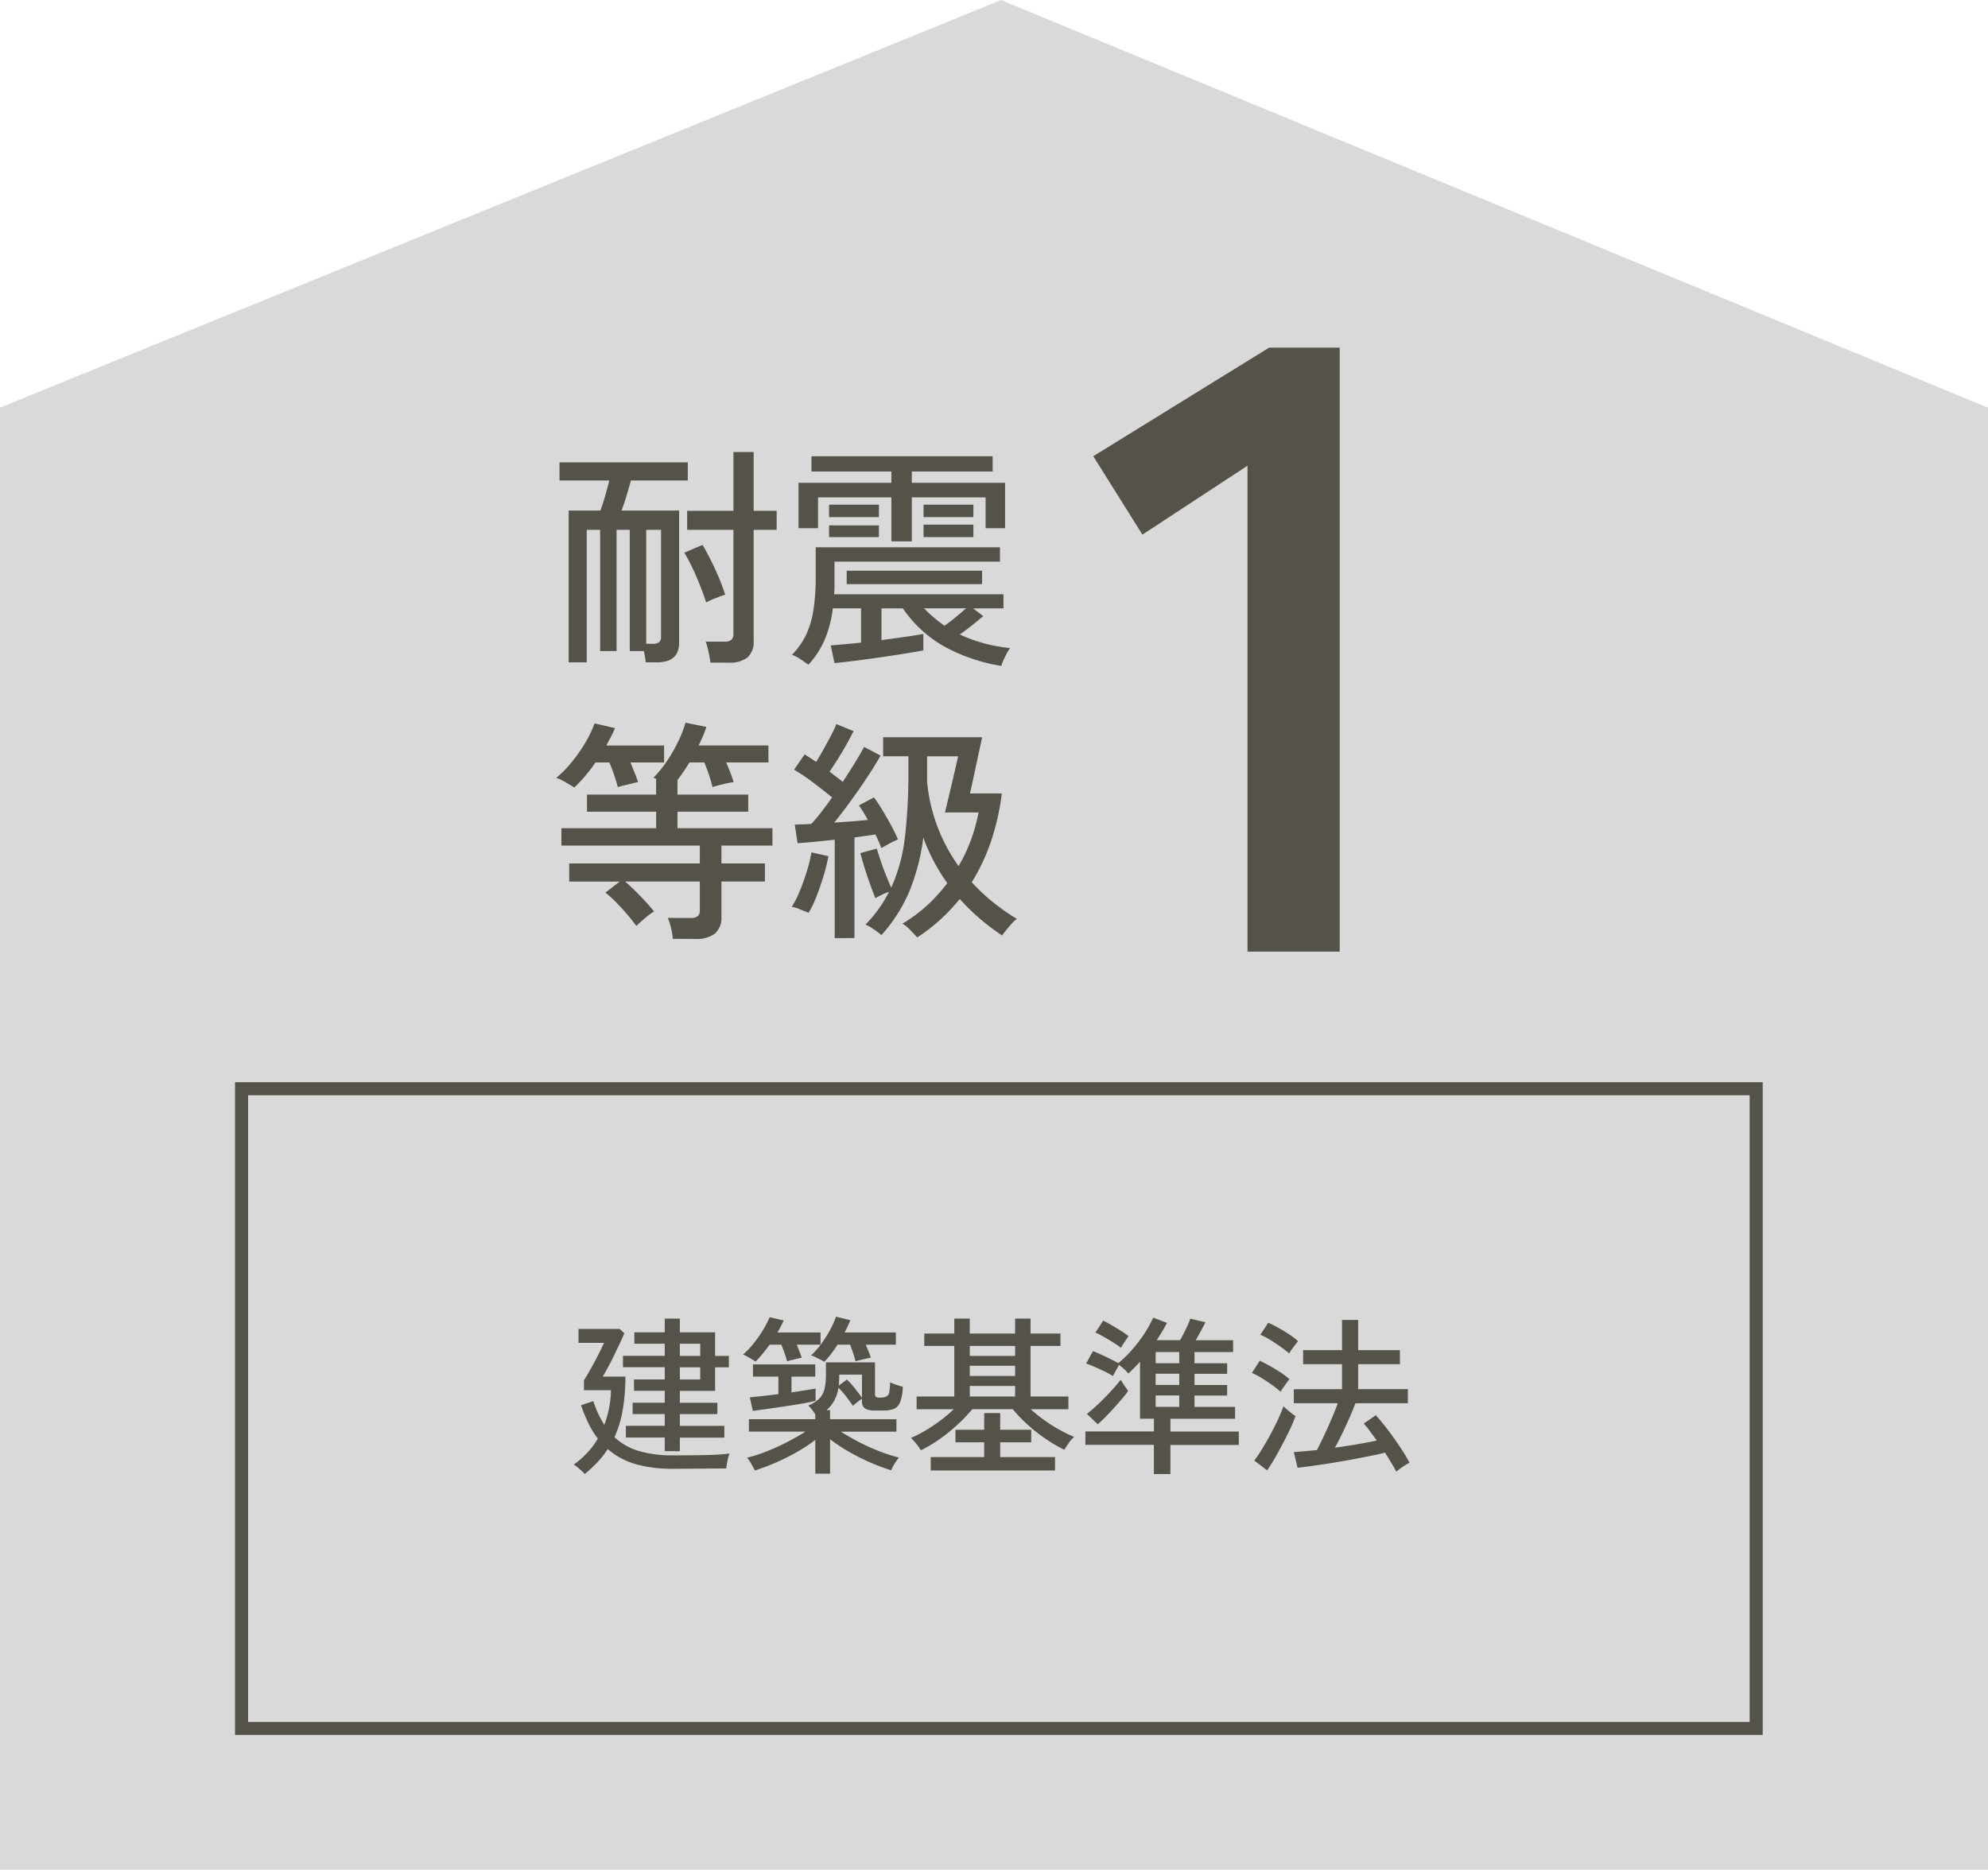 <svg xmlns="http://www.w3.org/2000/svg" width="152.253" height="143.219" viewBox="0 0 152.253 143.219">
  <g id="グループ_4968" data-name="グループ 4968" transform="translate(-504.747 -3818.104)">
    <path id="パス_17021" data-name="パス 17021" d="M9167.25,3796.22,9243.916,3765l75.587,31.225v111.993H9167.25Z" transform="translate(-8662.503 53.109)" fill="#d9d9d9"/>
    <path id="パス_19488" data-name="パス 19488" d="M-16.524,1.188V-10.44h2.43q.2-.54.378-1.17t.306-1.134h-3.816V-14.13H-7.4v1.386h-4.356q-.144.522-.333,1.161t-.387,1.143h4.41V-.306q0,1.494-1.71,1.494h-.846a6.475,6.475,0,0,0-.144-.864h-1.08V-8.964h-1.008V.324h-1.26V-8.964h-1.026V1.188Zm10.854.018Q-5.706.882-5.814.378A5.04,5.04,0,0,0-6.03-.4h1.44a.813.813,0,0,0,.522-.135.594.594,0,0,0,.162-.477V-8.964H-7.452v-1.458h3.546v-4.5h1.548v4.5H-.594v1.458H-2.358V-.486A1.611,1.611,0,0,1-2.826.81a2.228,2.228,0,0,1-1.458.4Zm-4.914-1.44h.5a.78.78,0,0,0,.486-.117A.547.547,0,0,0-9.45-.792V-8.964h-1.134ZM-5.994-3.4q-.27-.846-.711-1.89a16.008,16.008,0,0,0-.963-1.926l1.4-.594q.486.828.963,1.863A16.488,16.488,0,0,1-4.536-4q-.27.09-.738.27A5.492,5.492,0,0,0-5.994-3.4Zm22.608,4.86a13.5,13.5,0,0,1-4.392-1.5,9.408,9.408,0,0,1-3.15-2.907H7.434v2.43q.954-.126,1.827-.252T10.638-.99V.27Q10.08.378,9.189.522T7.29.81q-1.008.144-1.926.261t-1.53.171L3.546-.108,4.59-.2Q5.2-.252,5.868-.324V-2.952H3.708a8.966,8.966,0,0,1-.63,2.421,6.825,6.825,0,0,1-1.242,1.9Q1.6,1.188,1.215.936A2.541,2.541,0,0,0,.576.612,5.768,5.768,0,0,0,1.638-.882a6.86,6.86,0,0,0,.576-1.89,15.768,15.768,0,0,0,.18-2.556v-2.3H16.506v1.1H3.834v1.872a5.389,5.389,0,0,1-.036.63H16.776v1.08H14.454l.774.594q-.324.27-.828.675t-.972.729A11.738,11.738,0,0,0,17.28.09,3.326,3.326,0,0,0,17.028.5q-.144.27-.261.54A2.937,2.937,0,0,0,16.614,1.458ZM8.19-8.082v-3.366H2.574V-9.09H1.08v-3.474H8.19v-.864H2.07V-14.6H15.948v1.17H9.756v.864H16.9V-9.09H15.408v-2.358H9.756v3.366ZM4.77-4.806V-5.832H15.138v1.026Zm5.886-3.6V-9.36h3.816v.954ZM3.42-9.936v-.954H7.236v.954Zm7.236,0v-.954h3.816v.954ZM3.42-8.406v-.9H7.236v.9ZM12.258-1.62q.4-.27.864-.657t.792-.675H10.692A10.611,10.611,0,0,0,12.258-1.62ZM-8.55,22.368a4.689,4.689,0,0,0-.135-.828,4.792,4.792,0,0,0-.243-.774h1.746a.848.848,0,0,0,.54-.135.594.594,0,0,0,.162-.477V17.976H-12.2q.522.45,1.143,1.089t1.071,1.2a5.6,5.6,0,0,0-.72.54q-.4.342-.63.576-.288-.4-.693-.873t-.846-.927a8.275,8.275,0,0,0-.837-.756l1.1-.846h-3.87V16.59H-6.48V15.222h-10.6V13.89h7.254V12.63H-15.12V11.316h5.292V10.11a1.872,1.872,0,0,0-.2-.09A8.481,8.481,0,0,0-8.991,8.742,11.93,11.93,0,0,0-8.127,7.23a8.856,8.856,0,0,0,.549-1.422l1.6.324q-.108.342-.261.7t-.333.72h5.346v1.3h-3.24q.18.4.333.8t.243.711a4.345,4.345,0,0,0-.522.09q-.324.072-.639.153t-.459.135a8.842,8.842,0,0,0-.27-.945q-.18-.531-.36-.945H-7.272q-.216.36-.45.7t-.468.648v1.116h5.418V12.63H-8.19v1.26H-.918v1.332H-4.824V16.59h3.33v1.386h-3.33v2.682a1.6,1.6,0,0,1-.495,1.3,2.3,2.3,0,0,1-1.5.414Zm-7.542-11.592q-.108-.072-.378-.234t-.558-.315a1.969,1.969,0,0,0-.45-.189,8.612,8.612,0,0,0,1.2-1.224,12.027,12.027,0,0,0,1.044-1.5,8.444,8.444,0,0,0,.693-1.449l1.566.36q-.126.306-.3.639t-.369.693h4.428v1.3H-11.79q.162.4.324.8t.252.711a3.775,3.775,0,0,0-.477.1q-.315.081-.621.153a4.025,4.025,0,0,0-.45.126q-.09-.378-.27-.909t-.378-.981h-1.062A11.87,11.87,0,0,1-16.092,10.776ZM10.17,22.26q-.18-.2-.522-.558a2.575,2.575,0,0,0-.612-.5,11.269,11.269,0,0,0,1.917-1.422A12.786,12.786,0,0,0,12.474,18.1a14.305,14.305,0,0,1-1.836-3.492,16.275,16.275,0,0,1-1.107,4.212,12.127,12.127,0,0,1-2.1,3.258,5.842,5.842,0,0,0-.576-.432,4.107,4.107,0,0,0-.648-.378,9.358,9.358,0,0,0,1.017-1.2,9.887,9.887,0,0,0,.783-1.305A4.747,4.747,0,0,0,7.443,19q-.3.144-.477.252-.162-.4-.387-1.017T6.147,16.95q-.207-.666-.333-1.152l1.26-.342q.126.414.306.954t.4,1.08q.216.54.4.954a13.043,13.043,0,0,0,1.053-3.9,41.745,41.745,0,0,0,.261-4.941V8.382H7.56V6.924h7.578q-.018.126-.117.567T14.8,8.517l-.252,1.17q-.126.585-.216,1.008t-.126.531H16.65a18.7,18.7,0,0,1-.828,3.672,15.013,15.013,0,0,1-1.476,3.132,14.545,14.545,0,0,0,1.629,1.53A16.625,16.625,0,0,0,17.8,20.838a2.478,2.478,0,0,0-.405.378q-.225.252-.423.5t-.306.387a16.96,16.96,0,0,1-3.24-2.79A13.994,13.994,0,0,1,10.17,22.26Zm-6.318.054V14.772q-.828.09-1.575.162t-1.269.108L.792,13.62q.252-.018.576-.027t.684-.027q.342-.36.756-.891t.846-1.143q-.612-.5-1.422-1.116A14.912,14.912,0,0,0,.738,9.408l.81-1.17.423.27q.225.144.459.306.27-.432.576-.981t.576-1.071a9.237,9.237,0,0,0,.4-.846l1.314.54q-.36.72-.864,1.575T3.456,9.552q.27.216.531.414t.477.378q.522-.792.963-1.512T6.1,7.662l1.26.666q-.4.72-1,1.629T5.094,11.784q-.666.918-1.278,1.674.684-.036,1.35-.09T6.39,13.26a11.369,11.369,0,0,0-.684-1.116l1.152-.612a11.315,11.315,0,0,1,.666,1.008q.342.576.657,1.152a10.481,10.481,0,0,1,.513,1.062,6.177,6.177,0,0,0-.639.306q-.4.216-.639.36a4.329,4.329,0,0,0-.189-.5q-.117-.261-.261-.549-.342.054-.747.108t-.855.126v7.7Zm9.486-5.526a11.883,11.883,0,0,0,.954-2.016,13.539,13.539,0,0,0,.576-2.088H12.294q.036-.126.135-.549t.234-.99q.135-.567.27-1.143t.234-1.017l.135-.6H10.926v1.944a13.172,13.172,0,0,0,2.412,6.462ZM1.854,20.37q-.234-.09-.648-.261a2.314,2.314,0,0,0-.648-.189,7.441,7.441,0,0,0,.612-1.206q.306-.738.549-1.53a11.291,11.291,0,0,0,.351-1.44l1.3.288A13.293,13.293,0,0,1,3,17.535q-.243.8-.531,1.548A8.349,8.349,0,0,1,1.854,20.37Z" transform="translate(564.823 3867.652)" fill="#55524a"/>
    <path id="パス_19486" data-name="パス 19486" d="M-25.09-.741v-1.04h-2.977v-.9h2.977v-.9h-2.457v-.871h2.457v-.91h-2.353v-.871h2.353v-.936h-3.2v-.871h3.2V-8.97h-2.327v-.871h2.327v-1.053h1.157v1.053h2.7v1.807h1.053v.871h-1.053v1.807h-2.7v.91h2.873v.871h-2.873v.9h3.406v.9h-3.406v1.04Zm-6.123,1.755A2.923,2.923,0,0,0-31.447.78Q-31.6.637-31.772.494a1.9,1.9,0,0,0-.286-.208A6.431,6.431,0,0,0-30.212-1.7a6.673,6.673,0,0,1-.715-1.157,11.822,11.822,0,0,1-.572-1.4l.936-.312a8.431,8.431,0,0,0,.845,1.82,8.685,8.685,0,0,0,.358-1.261,7.617,7.617,0,0,0,.149-1.4h-2.067v-.767q.156-.221.364-.591t.435-.786q.227-.416.423-.812t.312-.669h-1.95v-1.066h3.146l.364.325q-.143.351-.364.819t-.462.962q-.241.494-.462.9t-.364.644h1.729a14.494,14.494,0,0,1-.208,2.6,8.665,8.665,0,0,1-.624,2.041,4.7,4.7,0,0,0,1.872,1.06,8.956,8.956,0,0,0,2.587.332q1.573,0,2.652-.026a14.921,14.921,0,0,0,1.7-.117,2.5,2.5,0,0,0-.1.319q-.058.228-.1.462t-.052.364q-.4,0-1.105.007l-1.5.013q-.8.006-1.5.007a10.2,10.2,0,0,1-2.84-.357A5.677,5.677,0,0,1-29.458-.9a6.616,6.616,0,0,1-.78,1A10.973,10.973,0,0,1-31.213,1.014Zm7.28-7.241h1.56v-.936h-1.56Zm0-1.807h1.56V-8.97h-1.56ZM-13.559.988V-1.6a12.662,12.662,0,0,1-1.378.91,16.221,16.221,0,0,1-1.6.806,16.813,16.813,0,0,1-1.651.624q-.091-.182-.267-.494a2.6,2.6,0,0,0-.331-.481,11.461,11.461,0,0,0,1.534-.5q.793-.318,1.553-.709t1.385-.793h-4.329v-.949h5.083v-.364a2.975,2.975,0,0,0-.253-.37,3.738,3.738,0,0,0-.28-.319,2.616,2.616,0,0,0,.858-.546,1.572,1.572,0,0,0,.39-.754,5.181,5.181,0,0,0,.1-1.131V-7.54h3.757V-5.1a.247.247,0,0,0,.071.2.468.468,0,0,0,.28.059,1.21,1.21,0,0,0,.526-.085.455.455,0,0,0,.215-.338,4.607,4.607,0,0,0,.065-.747,3.715,3.715,0,0,0,.474.188q.293.1.5.15a3.8,3.8,0,0,1-.195,1.157.9.9,0,0,1-.468.527,2.148,2.148,0,0,1-.845.136H-8.97A1.471,1.471,0,0,1-9.737-4a.623.623,0,0,1-.247-.572v-.182q-.143.091-.364.266a4.06,4.06,0,0,0-.325.28q-.234-.338-.527-.721a5.748,5.748,0,0,0-.592-.669,2.691,2.691,0,0,1-.91,1.716h.273v.7h5.083v.949H-11.6q.624.4,1.378.793a16.57,16.57,0,0,0,1.547.7A12.348,12.348,0,0,0-7.15-.247a2.9,2.9,0,0,0-.338.475,3.787,3.787,0,0,0-.26.5A15.809,15.809,0,0,1-9.431.091,16.178,16.178,0,0,1-11.05-.734a13.339,13.339,0,0,1-1.378-.917V.988Zm-4.784-4.81-.234-1.04q.3-.026.9-.091t1.293-.156V-6.448h-1.95v-.936h4.771v.936h-1.82v1.209q.6-.091,1.092-.169t.754-.13V-4.6q-.325.091-.936.2t-1.333.214q-.722.11-1.4.208Zm5.473-3.757a1.876,1.876,0,0,0-.267-.156q-.2-.1-.416-.208a1.669,1.669,0,0,0-.332-.13,5.7,5.7,0,0,0,.773-.871A9.59,9.59,0,0,0-12.441-10a6.689,6.689,0,0,0,.468-1.04l1.1.273q-.091.208-.2.448t-.241.488h3.926v.936h-2.3q.1.26.215.533a4.1,4.1,0,0,1,.162.468,2.614,2.614,0,0,0-.377.072q-.234.058-.461.11a2.841,2.841,0,0,0-.332.091q-.065-.273-.182-.631t-.234-.643h-.962A8.02,8.02,0,0,1-12.87-7.579ZM-18.135-7.6a2.035,2.035,0,0,0-.273-.176L-18.8-8a1.343,1.343,0,0,0-.3-.137,5.975,5.975,0,0,0,.806-.839A9.794,9.794,0,0,0-17.576-10a7.44,7.44,0,0,0,.52-1l1.079.247q-.091.208-.214.442t-.267.481h3.3v.936h-1.82q.1.26.208.527t.169.474a2.726,2.726,0,0,0-.345.072q-.227.058-.448.11a2.907,2.907,0,0,0-.325.091q-.065-.26-.189-.611t-.253-.663h-.9q-.26.364-.539.7A6.675,6.675,0,0,1-18.135-7.6Zm8.151,2.782V-6.6h-1.742q0,.455-.039.845l.624-.468a5.616,5.616,0,0,1,.624.689Q-10.192-5.122-9.984-4.823ZM-5.473-.806a4.337,4.337,0,0,0-.345-.487,3.345,3.345,0,0,0-.422-.462A8.353,8.353,0,0,0-5.1-2.333a12.87,12.87,0,0,0,1.157-.78,10.6,10.6,0,0,0,.988-.838H-5.8v-.975h2.886V-8.8h-2.3V-9.75h2.3v-1.144h1.183V-9.75H1.742v-1.144H2.925V-9.75H5.213V-8.8H2.925v3.874h2.9v.975H2.938a11.55,11.55,0,0,0,1.008.812,11.873,11.873,0,0,0,1.17.748,10.261,10.261,0,0,0,1.151.559,2.332,2.332,0,0,0-.422.481q-.227.325-.332.507a11.678,11.678,0,0,1-1.43-.839A12.912,12.912,0,0,1,2.717-2.756a11.464,11.464,0,0,1-1.157-1.2H-1.534a12.359,12.359,0,0,1-1.151,1.2A13.141,13.141,0,0,1-4.043-1.658,10.792,10.792,0,0,1-5.473-.806ZM-4.719.741V-.286H-.624V-1.417h-2.2v-.962h2.2V-3.653H.6v1.274H2.977v.962H.6V-.286H4.8V.741Zm2.99-5.668H1.742v-.806H-1.729Zm0-1.573H1.742v-.78H-1.729Zm0-1.534H1.742V-8.8H-1.729Zm14.1,9.048V-1.222H7.124V-2.249h5.252v-.975H11.31V-7.592q-.221.247-.448.474t-.448.436a2.221,2.221,0,0,0-.312-.332,4.453,4.453,0,0,0-.4-.331q-.1.182-.253.455t-.215.4a5.416,5.416,0,0,0-.6-.338q-.37-.182-.76-.351t-.689-.273L7.7-8.4q.26.091.624.26t.722.344q.358.175.6.319a9.492,9.492,0,0,0,1.04-1.014A10.6,10.6,0,0,0,11.615-9.7a8.6,8.6,0,0,0,.7-1.267l1.053.4q-.156.325-.358.657t-.423.669h1.794q.13-.234.286-.54t.292-.6a4.49,4.49,0,0,0,.2-.507l1.157.273q-.13.273-.338.656t-.4.722h2.86v.91H15.483v.858h2.5v.806h-2.5v.858h2.5v.806h-2.5v.871H18.59v.91H13.637v.975h5.239v1.027H13.637V1.014ZM8.073-2.8l-.832-.793q.26-.2.624-.527t.741-.715q.377-.384.7-.747t.52-.624q.052.078.162.253t.234.345a3.064,3.064,0,0,1,.175.26,6.574,6.574,0,0,1-.442.572q-.286.338-.624.709t-.669.709Q8.333-3.016,8.073-2.8ZM9.841-8.658a5.651,5.651,0,0,0-.572-.4q-.351-.221-.715-.429a6.906,6.906,0,0,0-.663-.338l.6-.91q.273.13.643.345t.728.442a6.213,6.213,0,0,1,.565.4q-.117.169-.306.455T9.841-8.658Zm2.665,4.524h1.807v-.871H12.506Zm0-1.677h1.807v-.858H12.506Zm0-1.664h1.807v-.858H12.506ZM30.94.832Q30.771.52,30.55.149t-.481-.774q-.442.117-1.1.247T27.541-.1q-.774.143-1.547.267T24.538.384q-.682.1-1.163.149l-.286-1.2q.338-.026.793-.065t.975-.091q.247-.468.546-1.105t.578-1.293q.28-.656.475-1.189H23.088V-5.486H26.78V-7.4H23.8V-8.476H26.78V-10.79h1.235v2.314h3.2V-7.4h-3.2v1.911h3.809v1.079H27.807q-.195.52-.461,1.124t-.553,1.2q-.286.6-.559,1.079.871-.117,1.709-.26t1.5-.286q-.273-.377-.527-.722a6.2,6.2,0,0,0-.474-.578l.923-.637q.39.416.871,1.047t.943,1.319q.462.689.774,1.274a3.333,3.333,0,0,0-.52.306A6.037,6.037,0,0,0,30.94.832Zm-9.893-.1-.988-.754a9.318,9.318,0,0,0,.611-.9q.325-.533.643-1.124T21.892-3.2a10.335,10.335,0,0,0,.4-.975q.078.078.253.228t.364.3a2.434,2.434,0,0,0,.306.214,8.278,8.278,0,0,1-.39.955q-.26.553-.578,1.157T21.619-.176Q21.307.364,21.047.728Zm1.027-6.019a6.333,6.333,0,0,0-.63-.507q-.4-.286-.819-.546a5.037,5.037,0,0,0-.747-.39l.6-.936q.364.169.78.4t.813.494a5.491,5.491,0,0,1,.682.52q-.065.078-.208.273t-.279.39A2.643,2.643,0,0,0,22.074-5.291Zm.663-2.938a7.656,7.656,0,0,0-.637-.494q-.4-.286-.826-.546a5.037,5.037,0,0,0-.747-.39l.6-.923a8.13,8.13,0,0,1,.78.39q.442.247.851.52a4.992,4.992,0,0,1,.656.507q-.065.078-.215.267t-.279.377A2.678,2.678,0,0,0,22.737-8.229Z" transform="translate(580.747 3930)" fill="#55524a"/>
    <path id="パス_19487" data-name="パス 19487" d="M-1.551,0V-37.224L-9.6-31.944l-3.762-6.006L.1-46.266H5.511V0Z" transform="translate(601.84 3891)" fill="#55524a"/>
    <g id="長方形_3111" data-name="長方形 3111" transform="translate(522.747 3901)" fill="none" stroke="#55524a" stroke-width="1">
      <rect width="117" height="50" stroke="none"/>
      <rect x="0.5" y="0.5" width="116" height="49" fill="none"/>
    </g>
  </g>
</svg>
